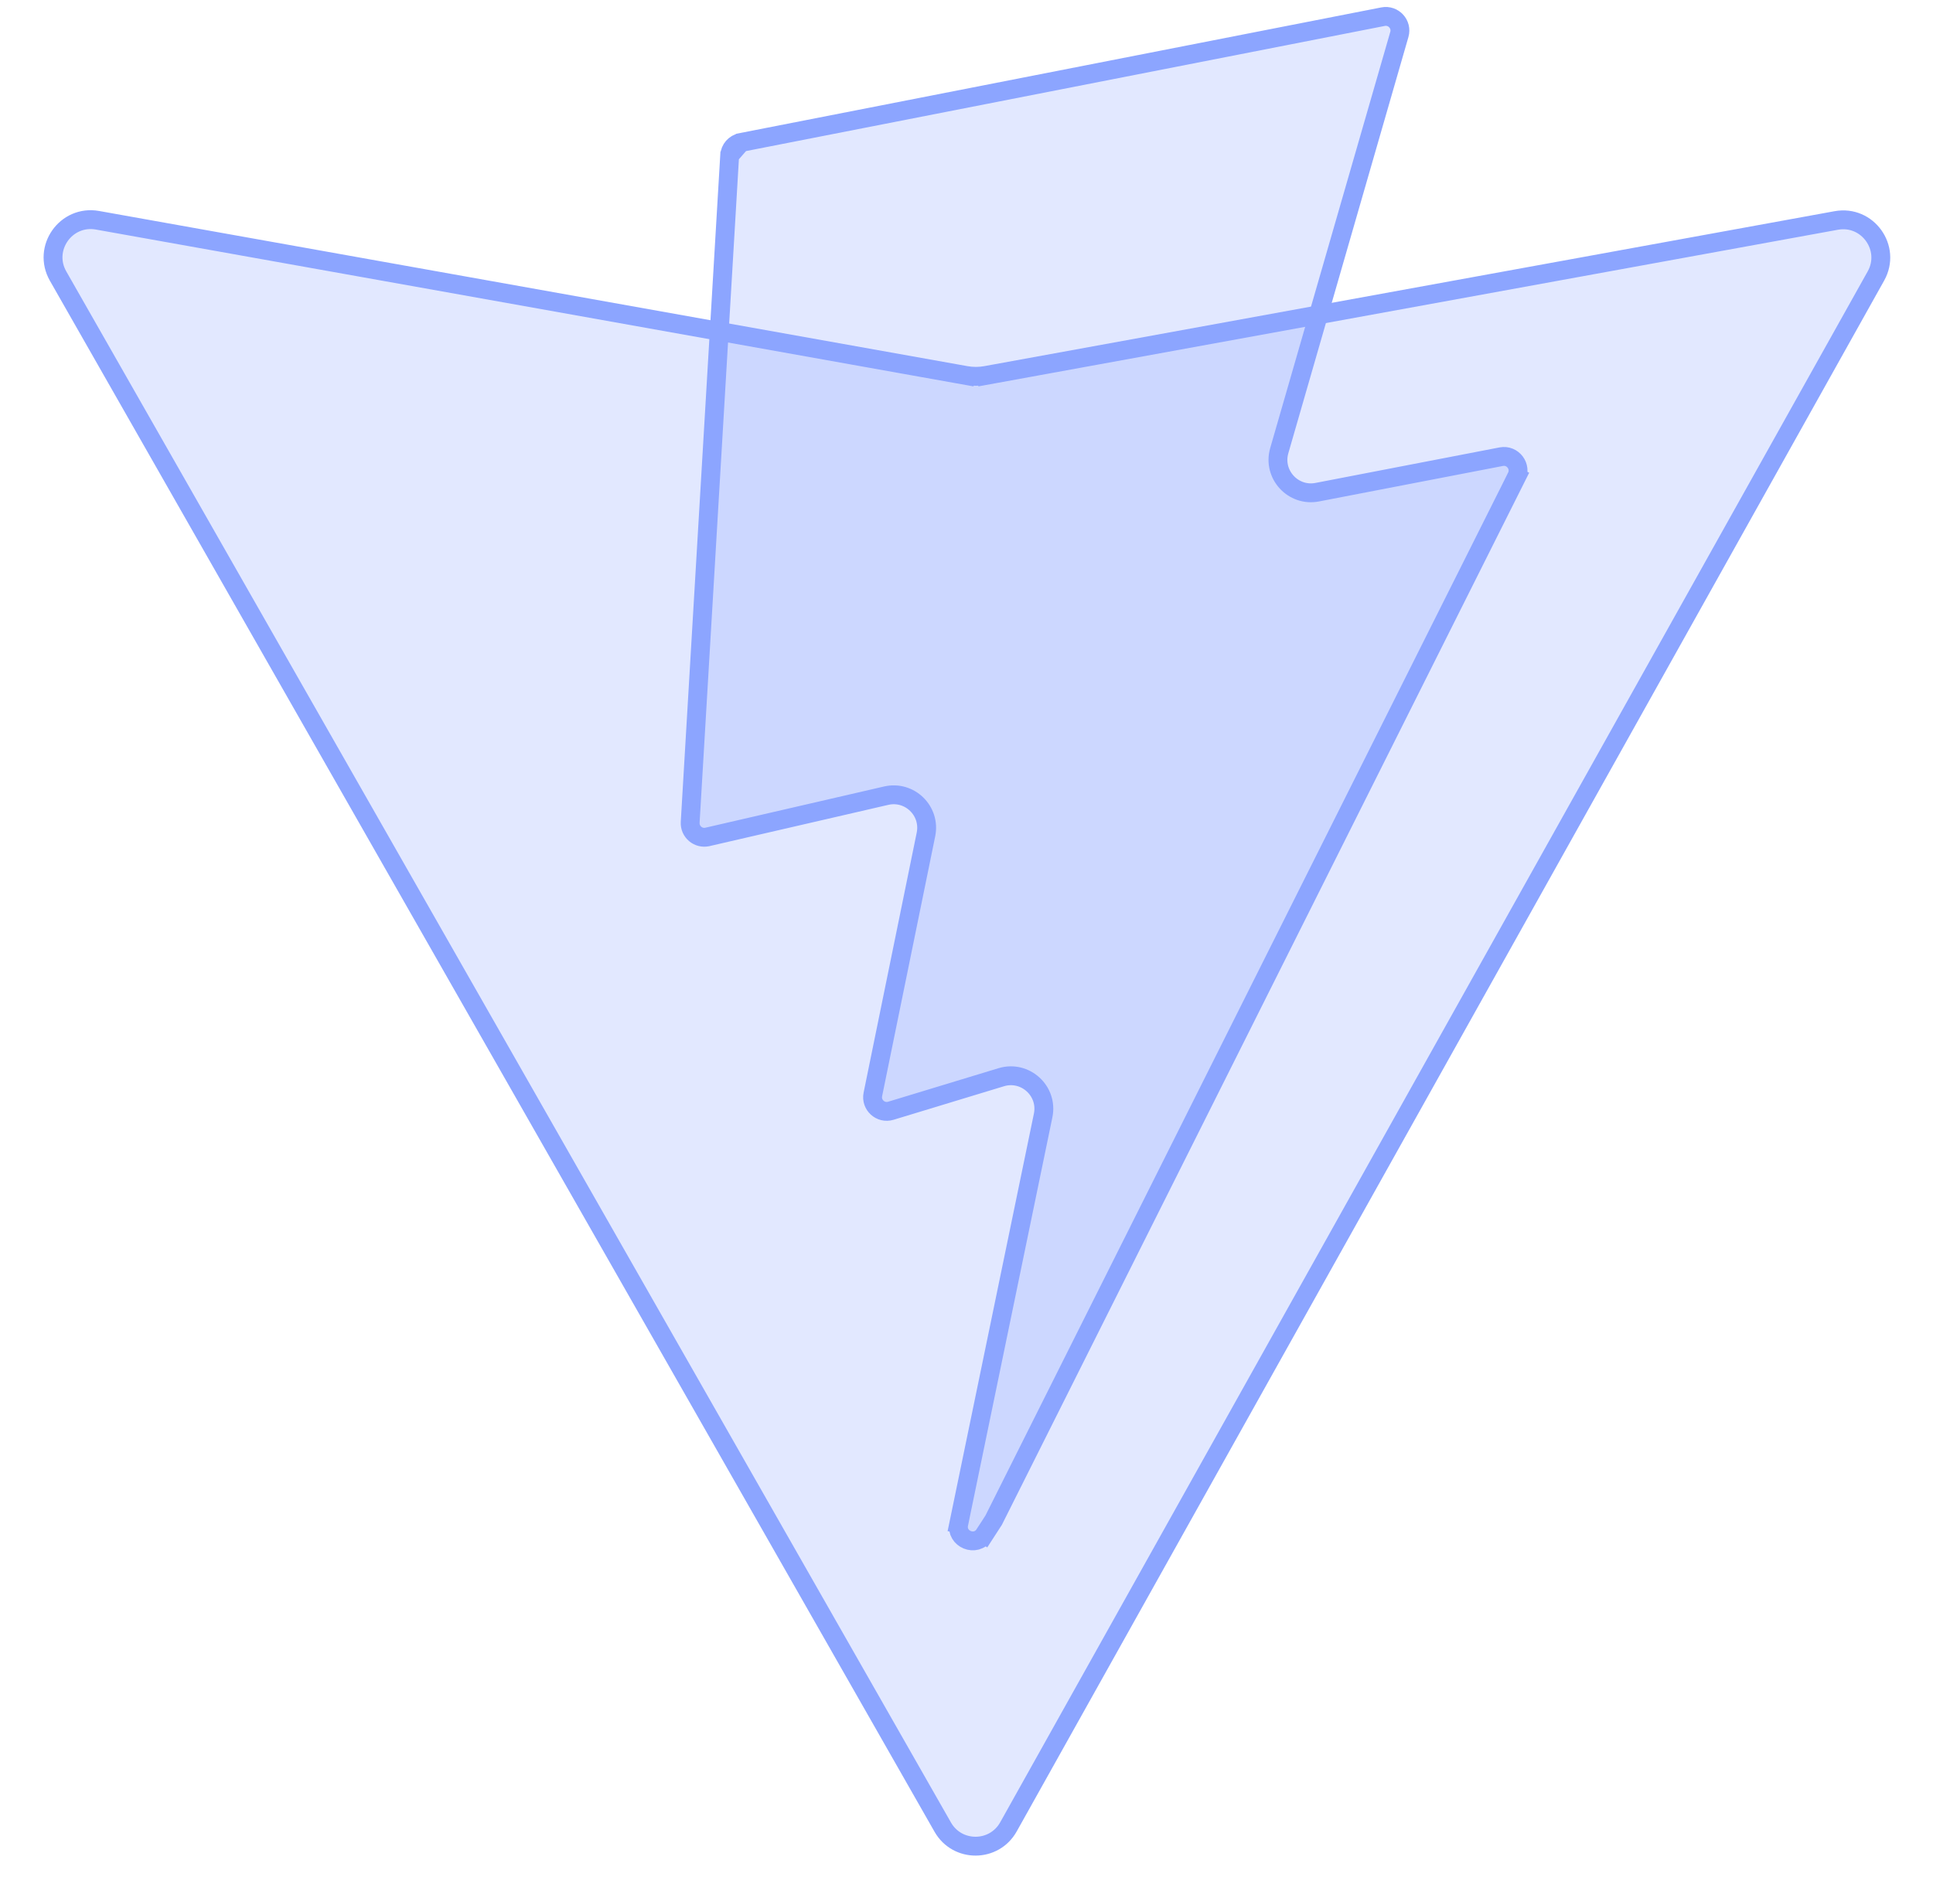 <svg width="410" height="404" viewBox="0 0 410 404" fill="none" xmlns="http://www.w3.org/2000/svg">
<path d="M204.871 79.651L205.223 77.682L204.871 79.651C206.281 79.903 207.725 79.901 209.134 79.644L208.776 77.676L209.135 79.644L389.477 46.773C396.134 45.56 401.197 52.644 397.895 58.548L213.897 387.569C210.858 393.003 203.05 393.035 199.965 387.627C199.965 387.627 199.965 387.627 199.965 387.627L12.319 58.566C8.958 52.672 13.998 45.534 20.676 46.727C20.676 46.727 20.676 46.727 20.676 46.727L204.871 79.651Z" fill="#8CA5FF" fill-opacity="0.25" stroke="#8CA5FF" stroke-width="4"/>
<path d="M157.186 30.218L157.186 30.218C155.843 30.481 154.849 31.619 154.768 32.985L157.186 30.218ZM157.186 30.218L293.35 3.537C295.552 3.106 297.431 5.156 296.809 7.313C296.809 7.313 296.809 7.313 296.809 7.313L271.34 95.604C269.891 100.627 274.26 105.407 279.393 104.418L279.393 104.418L318.415 96.887C320.859 96.415 322.781 98.952 321.666 101.176L323.454 102.072L321.666 101.176L210.761 322.506L208.813 325.516L210.492 326.603L208.813 325.517C207.009 328.304 202.685 326.531 203.357 323.28L201.398 322.875L203.357 323.28L221.256 236.647C222.331 231.445 217.447 226.99 212.366 228.532L212.366 228.532L188.951 235.646C188.951 235.646 188.951 235.646 188.951 235.646C186.776 236.307 184.685 234.402 185.14 232.175L196.402 177.022C197.423 172.028 192.936 167.655 187.971 168.8L187.97 168.8L150.061 177.549C150.06 177.549 150.06 177.549 150.06 177.549C148.109 177.999 146.273 176.448 146.392 174.448C146.392 174.448 146.392 174.448 146.392 174.448L154.767 32.985L157.186 30.218Z" fill="#8CA5FF" fill-opacity="0.25" stroke="#8CA5FF" stroke-width="4"/>
</svg>
